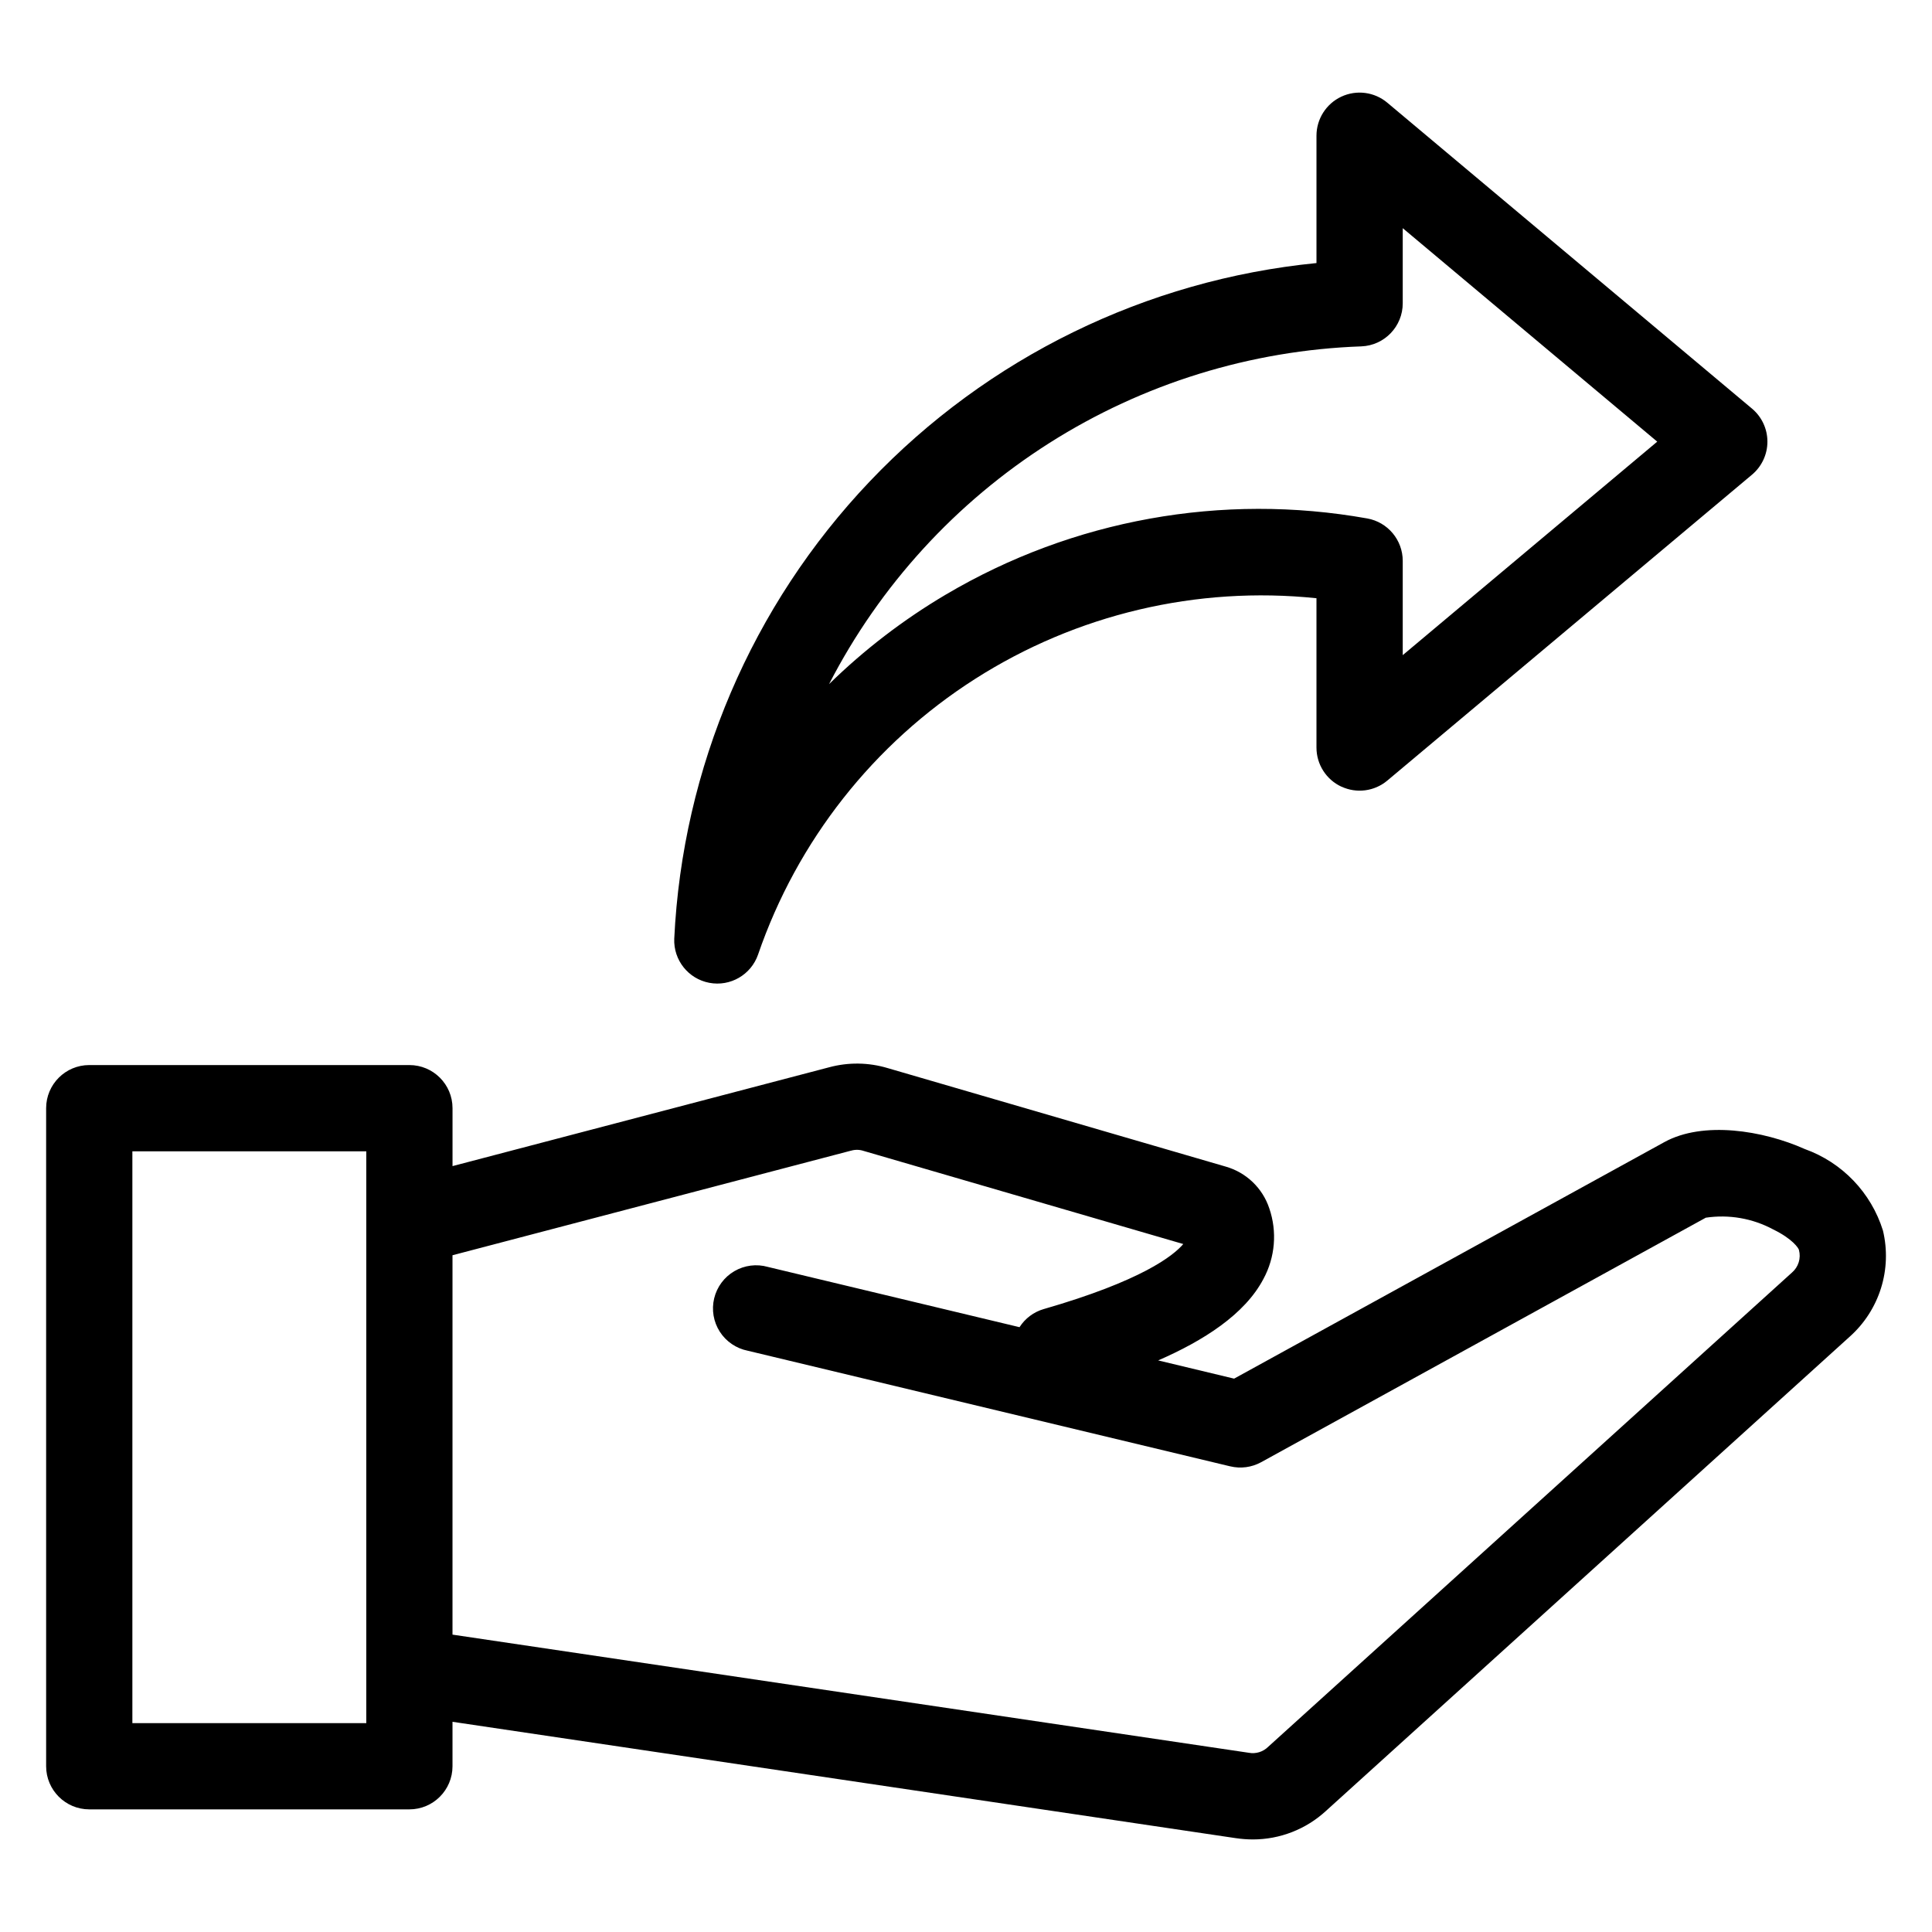 <?xml version="1.0" encoding="UTF-8"?>
<!-- Uploaded to: ICON Repo, www.iconrepo.com, Generator: ICON Repo Mixer Tools -->
<svg fill="#000000" width="800px" height="800px" version="1.1" viewBox="144 144 512 512" xmlns="http://www.w3.org/2000/svg">
 <path d="m394.7 301.54c-11.246 6.644-21.652 14.621-30.992 23.758 13.438-26.109 33.594-48.164 58.387-63.898 24.797-15.734 53.336-24.574 82.684-25.609 6.129-0.25 10.965-5.289 10.961-11.422v-19.902l67.445 56.574-67.445 56.578v-24.98c0-5.535-3.969-10.273-9.414-11.246-38.422-6.859-78.027 0.289-111.62 20.148zm104.79 50.922c4.019 1.875 8.762 1.254 12.16-1.598l96.652-81.07c2.586-2.172 4.082-5.375 4.082-8.754 0-3.375-1.496-6.582-4.082-8.75l-96.652-81.074c-3.398-2.856-8.148-3.481-12.172-1.605-4.023 1.875-6.598 5.914-6.598 10.352v33.75c-45.133 4.465-87.156 25.008-118.4 57.883-31.246 32.871-49.629 75.883-51.797 121.18-0.227 5.656 3.727 10.629 9.293 11.68 5.566 1.055 11.062-2.133 12.918-7.484 10.363-30.148 30.633-55.895 57.508-73.047 26.875-17.148 58.766-24.688 90.477-21.387v39.578c0 4.445 2.578 8.488 6.609 10.359zm-320.41 96.645h61.992v151.54h-61.992zm190.43-0.156c1.09-0.328 2.258-0.309 3.336 0.047l84.734 24.684c-2.644 3.106-11.008 9.75-36.973 17.234v-0.004c-2.656 0.77-4.938 2.477-6.426 4.805l-66.684-15.969c-2.992-0.852-6.203-0.445-8.891 1.129-2.688 1.57-4.617 4.172-5.344 7.199-0.727 3.027-0.188 6.219 1.492 8.84 1.684 2.621 4.359 4.441 7.414 5.043l127.85 30.637v-0.004c2.766 0.668 5.68 0.281 8.176-1.082l117.86-64.809c6.141-0.918 12.414 0.176 17.879 3.121 5.141 2.508 6.691 4.953 6.805 5.418h-0.004c0.598 2.203-0.133 4.547-1.871 6.023l-138.81 125.68v0.004c-1.348 1.32-3.254 1.902-5.109 1.555l-211.03-31.309v-100.54l105.59-27.711zm-201.86 174.55h84.836c6.312 0 11.43-5.117 11.43-11.434v-11.773l207.66 30.848v-0.004c1.473 0.219 2.957 0.328 4.445 0.332 7.172 0 14.086-2.695 19.367-7.555l138.8-125.68c3.875-3.453 6.738-7.894 8.293-12.848 1.551-4.949 1.73-10.23 0.52-15.277-3.133-10.051-10.801-18.047-20.711-21.602-11.133-4.969-26.949-7.477-37.207-1.844l-114.03 62.688-20.125-4.828c11.957-5.207 22.969-12.18 27.91-21.625 3.094-5.731 3.652-12.496 1.543-18.656-1.781-5.387-6.117-9.543-11.578-11.09l-89.562-26.098c-5.055-1.516-10.434-1.59-15.527-0.211l-99.793 26.184v-15.352c0-6.312-5.117-11.426-11.43-11.426h-84.836c-6.309 0-11.426 5.113-11.43 11.426v174.39c0.004 6.312 5.121 11.43 11.43 11.434z" fill-rule="evenodd"/>
</svg>